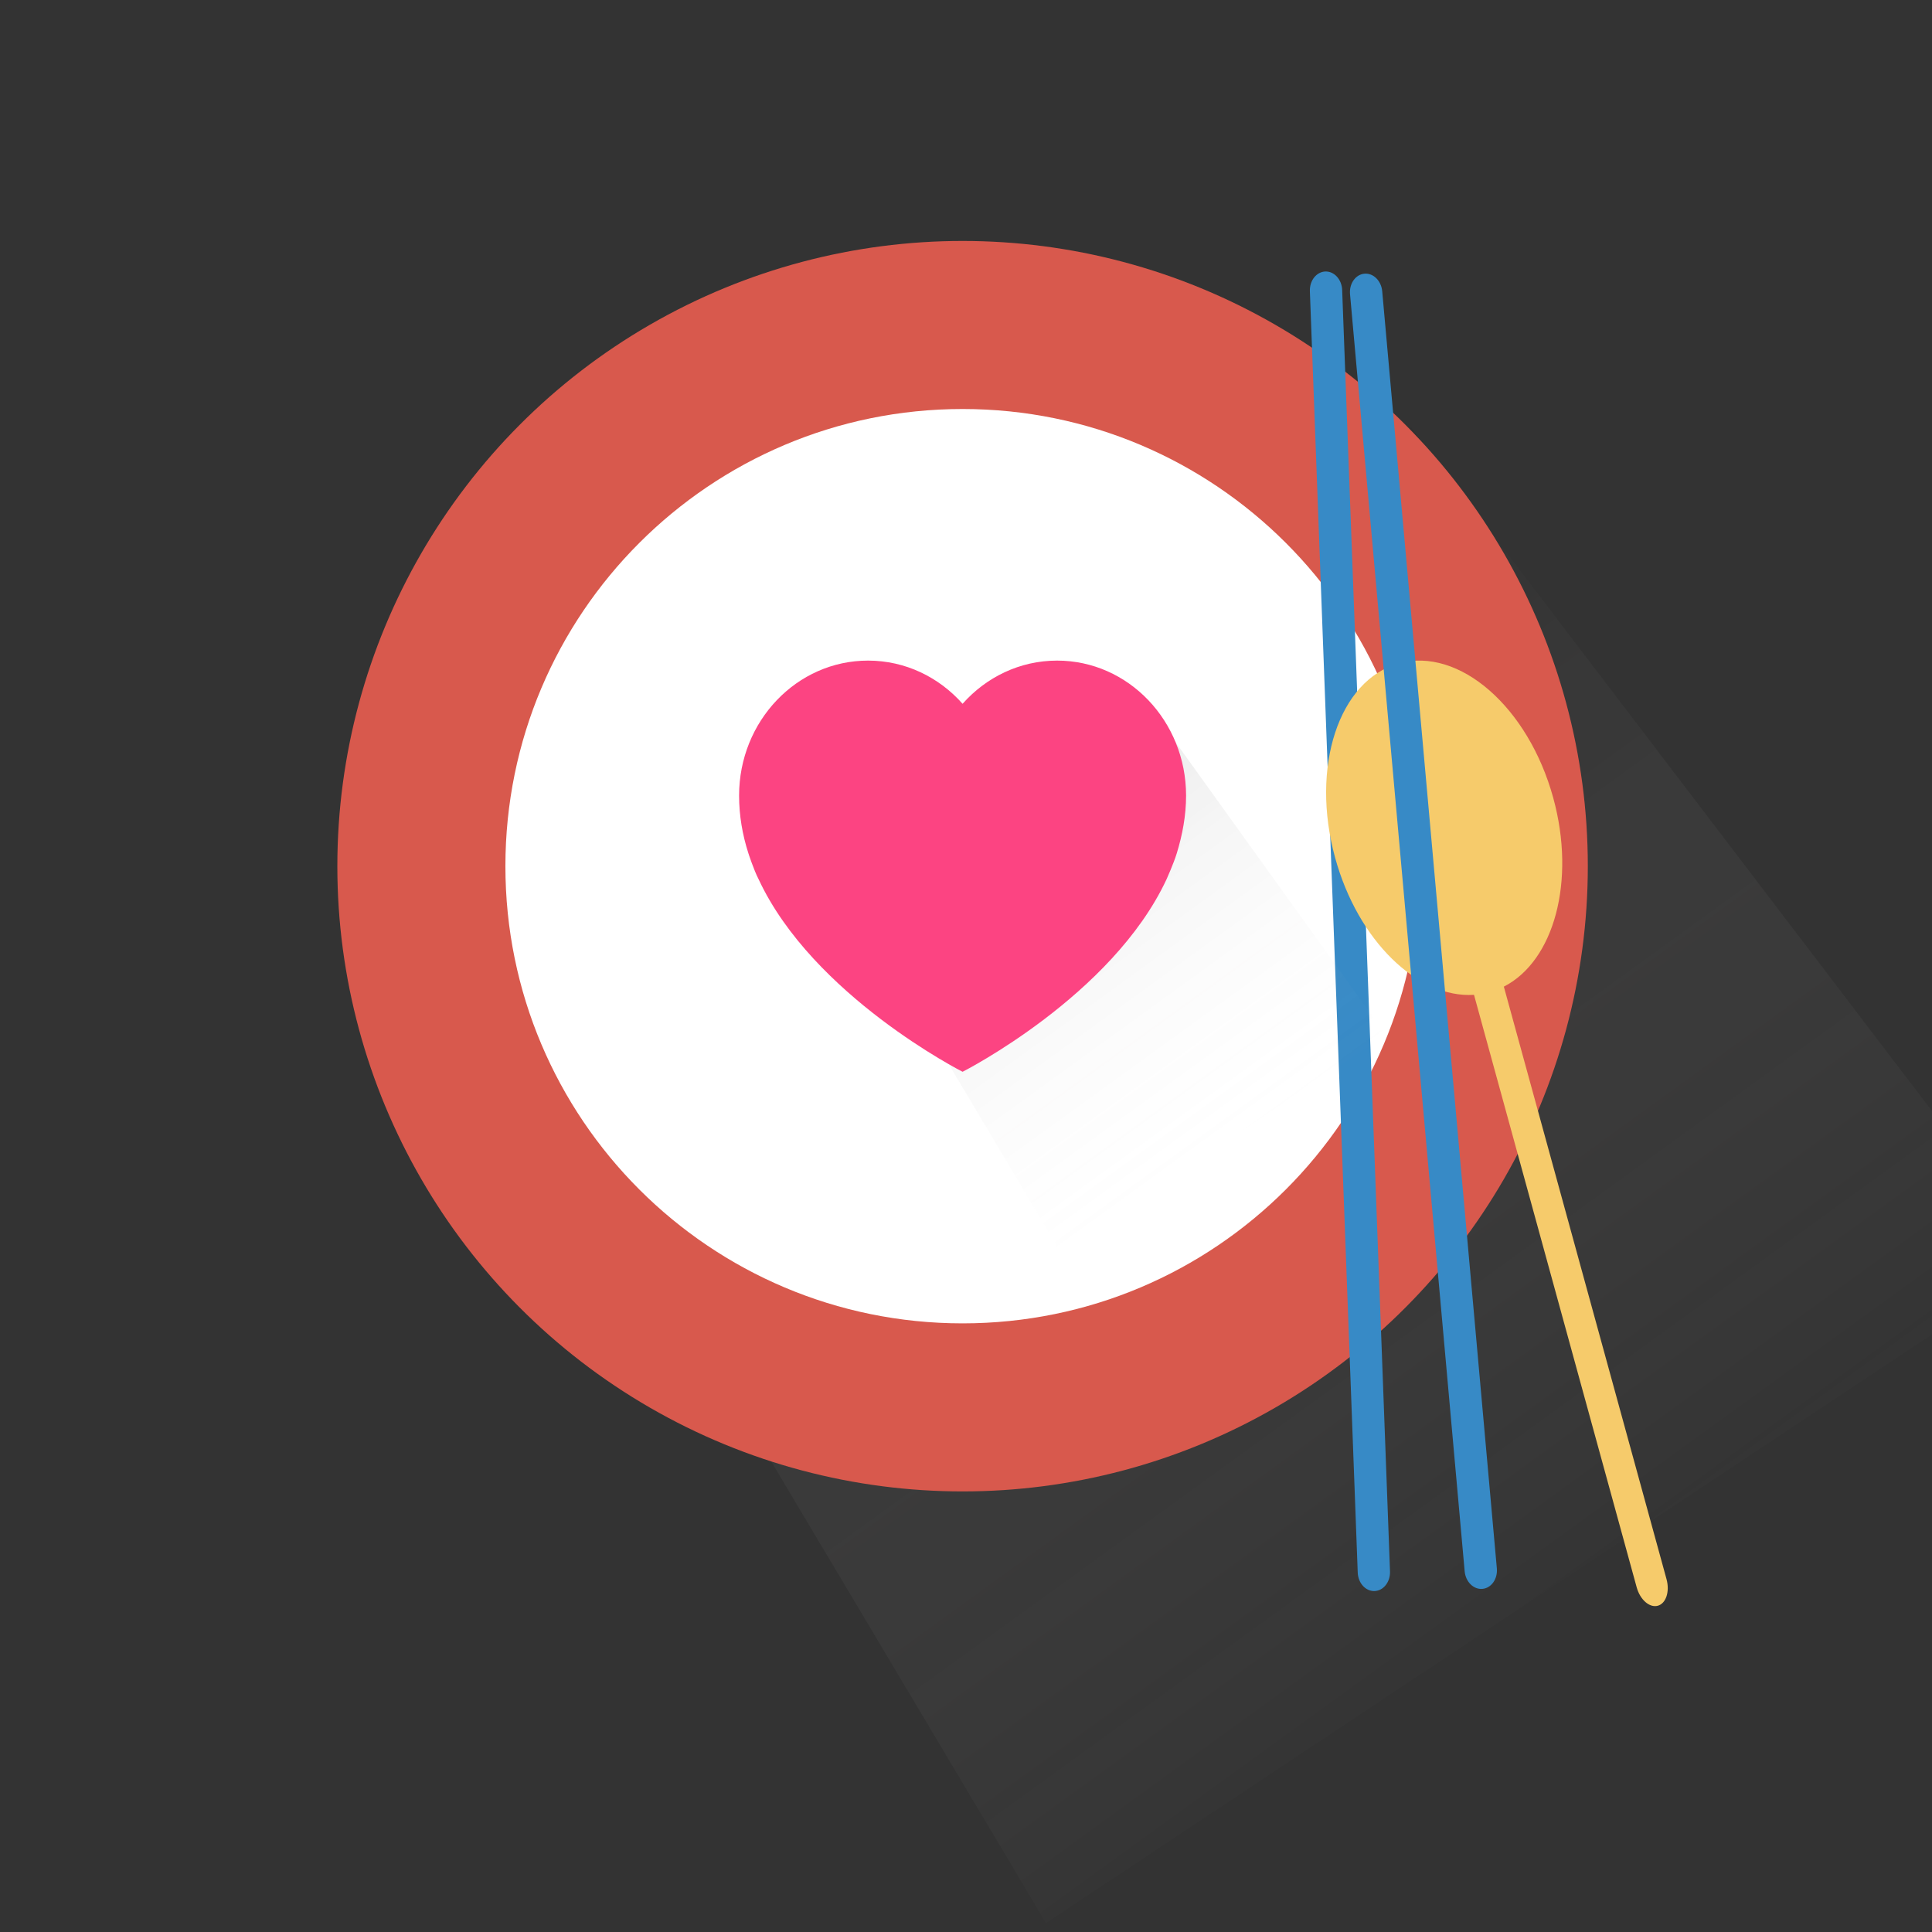 <?xml version="1.0" encoding="utf-8"?>
<!-- Generator: Adobe Illustrator 16.0.0, SVG Export Plug-In . SVG Version: 6.00 Build 0)  -->
<!DOCTYPE svg PUBLIC "-//W3C//DTD SVG 1.1//EN" "http://www.w3.org/Graphics/SVG/1.1/DTD/svg11.dtd">
<svg version="1.1" id="Layer_1" xmlns="http://www.w3.org/2000/svg" xmlns:xlink="http://www.w3.org/1999/xlink" x="0px" y="0px"
	 width="420px" height="420px" viewBox="0 0 420 420" enable-background="new 0 0 420 420" xml:space="preserve">
<rect x="0" y="0" width="420" height="420" fill="#333333" stroke="none"/>
<g display="none">
	
		<ellipse transform="matrix(0.952 -0.306 0.306 0.952 -71.632 73.984)" display="inline" fill="#378AC6" cx="200.252" cy="265.556" rx="11.25" ry="21.804"/>
	
		<ellipse transform="matrix(0.777 -0.629 0.629 0.777 -118.945 196.482)" display="inline" fill="#378AC6" cx="218.059" cy="266.25" rx="6.255" ry="9.116"/>
	
		<ellipse transform="matrix(0.777 -0.629 0.629 0.777 -125.947 176.697)" display="inline" fill="#378AC6" cx="186.614" cy="266.25" rx="5.376" ry="4.477"/>
</g>
<linearGradient id="SVGID_1_" gradientUnits="userSpaceOnUse" x1="194.572" y1="143.251" x2="338.446" y2="368.321" gradientTransform="matrix(0.998 -0.058 0.058 0.998 -11.215 14.308)">
	<stop  offset="0" style="stop-color:#000000"/>
	<stop  offset="0.139" style="stop-color:#2A2929;stop-opacity:0.864"/>
	<stop  offset="0.42" style="stop-color:#787878;stop-opacity:0.59"/>
	<stop  offset="0.619" style="stop-color:#AAA9A9;stop-opacity:0.395"/>
	<stop  offset="0.718" style="stop-color:#BDBCBC;stop-opacity:0.298"/>
	<stop  offset="0.834" style="stop-color:#D7D6D6;stop-opacity:0.169"/>
	<stop  offset="0.986" style="stop-color:#FFFFFF;stop-opacity:0"/>
</linearGradient>
<polygon opacity="0.15" fill="url(#SVGID_1_)" points="227.381,418.034 116.909,232.461 306.792,92.951 444.569,273.776 "/>
<circle fill="#D8594D" cx="209.257" cy="188.302" r="135.921"/>
<path fill="#FFFFFF" d="M308.646,188.302c0,54.894-44.499,99.387-99.388,99.387c-54.892,0-99.389-44.493-99.389-99.387
	c0-54.891,44.498-99.388,99.389-99.388C264.147,88.914,308.646,133.411,308.646,188.302z"/>
<path fill="#378AC6" d="M302.175,341.604c0.084,2.291-1.415,4.207-3.355,4.277l0,0c-1.936,0.07-3.577-1.725-3.661-4.018
	L284.756,63.299c-0.085-2.289,1.417-4.204,3.354-4.276l0,0c1.938-0.072,3.579,1.724,3.665,4.014L302.175,341.604z"/>
<path fill="#F6CB6B" d="M304.137,144.203c-13.095,3.597-19.314,22.521-13.89,42.267c4.965,18.09,17.979,30.586,30.19,29.798
	l35.364,128.802c0.744,2.703,2.798,4.496,4.588,4.006c1.791-0.492,2.64-3.082,1.897-5.785l-35.364-128.805
	c10.904-5.559,15.707-22.947,10.74-41.034C332.241,153.702,317.229,140.607,304.137,144.203z"/>
<path fill="#378AC6" d="M325.402,340.962c0.204,2.283-1.197,4.27-3.13,4.445l0,0c-1.93,0.174-3.659-1.533-3.865-3.82L293.485,63.942
	c-0.205-2.282,1.196-4.27,3.126-4.444l0,0c1.933-0.174,3.664,1.534,3.87,3.817L325.402,340.962z"/>
<linearGradient id="SVGID_2_" gradientUnits="userSpaceOnUse" x1="212.592" y1="170.538" x2="267.257" y2="256.053" gradientTransform="matrix(0.998 -0.058 0.058 0.998 -11.215 14.308)">
	<stop  offset="0" style="stop-color:#000000"/>
	<stop  offset="0.139" style="stop-color:#2A2929;stop-opacity:0.864"/>
	<stop  offset="0.42" style="stop-color:#787878;stop-opacity:0.59"/>
	<stop  offset="0.619" style="stop-color:#AAA9A9;stop-opacity:0.395"/>
	<stop  offset="0.718" style="stop-color:#BDBCBC;stop-opacity:0.298"/>
	<stop  offset="0.834" style="stop-color:#D7D6D6;stop-opacity:0.169"/>
	<stop  offset="0.986" style="stop-color:#FFFFFF;stop-opacity:0"/>
</linearGradient>
<polygon opacity="0.1" fill="url(#SVGID_2_)" points="230.471,272.034 188.165,200.967 250.905,154.871 301.291,224.995 "/>
<g>
	<path fill="#FC4482" d="M229.808,143.608c-8.119,0-15.431,3.616-20.551,9.39c-5.119-5.774-12.432-9.39-20.552-9.39
		c-15.483,0-28.034,13.138-28.034,29.347c0,4.355,0.735,8.546,2.022,12.546c0,0,1.168,3.611,2.201,5.6
		c11.817,25.413,44.363,41.894,44.363,41.894s32.545-16.48,44.362-41.894c0,0,1.524-3.387,2.201-5.6
		c1.23-4.021,2.022-8.191,2.022-12.546C257.842,156.747,245.292,143.608,229.808,143.608L229.808,143.608z M229.808,143.608"/>
</g>
</svg>
